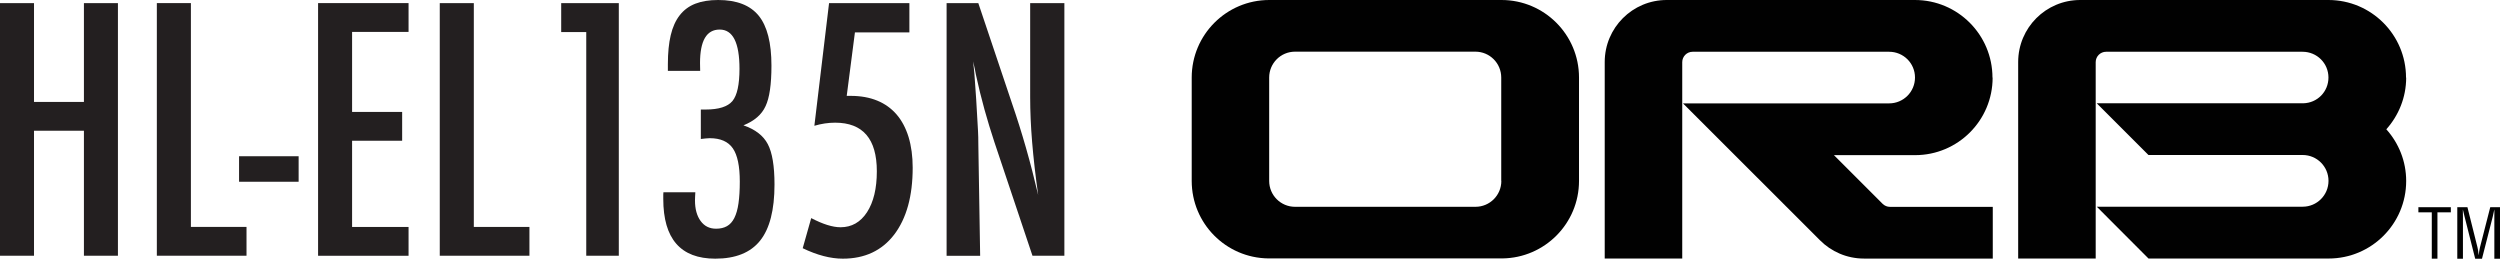 <svg viewBox="0 0 499.87 51.72" height="51.72" width="499.87" xmlns="http://www.w3.org/2000/svg" id="a"><path fill="#231f20" d="m0,.62h6.8v19.76h9.98V.62h6.8v50.51h-6.8v-24.99H6.8v24.99H0V.62Z"></path><path fill="#231f20" d="m31.37.62h6.8v44.75h11.12v5.76h-17.93V.62Z"></path><path fill="#231f20" d="m47.8,31.24h11.91v5.1h-11.91v-5.1Z"></path><path fill="#231f20" d="m63.6.62h18.09v5.76h-11.29v16h10.01v5.76h-10.01v17.24h11.29v5.76h-18.09V.62Z"></path><path fill="#231f20" d="m87.94.62h6.8v44.75h11.12v5.76h-17.93V.62Z"></path><path fill="#231f20" d="m112.21.62h11.52v50.51h-6.51V6.41h-5.01V.62Z"></path><path fill="#231f20" d="m140.02,14.17h-6.48v-1.34c0-2.25.19-4.18.57-5.79.38-1.61.98-2.94,1.8-3.99.82-1.05,1.86-1.82,3.12-2.31C140.3.25,141.82,0,143.59,0c3.71,0,6.41,1.05,8.11,3.14s2.55,5.42,2.55,9.98c0,3.75-.39,6.46-1.18,8.11-.76,1.68-2.24,2.96-4.42,3.83,2.36.81,3.98,2.06,4.87,3.76.89,1.68,1.34,4.37,1.34,8.08,0,5.08-.96,8.82-2.88,11.22-1.92,2.4-4.91,3.6-8.96,3.6-6.94,0-10.4-3.98-10.4-11.94v-.88c0-.24.01-.39.03-.46h6.38c-.02.37-.04.69-.05.96-.01.27-.02.5-.02.67,0,1.72.38,3.1,1.13,4.12.75,1.03,1.78,1.54,3.09,1.54.85,0,1.58-.17,2.18-.51.6-.34,1.09-.88,1.47-1.64.38-.75.66-1.73.83-2.93.17-1.2.26-2.65.26-4.35,0-3.07-.46-5.29-1.39-6.64-.93-1.35-2.47-2.03-4.63-2.03-.24,0-.5.02-.79.05-.28.03-.61.07-.98.11v-5.89h.95c2.64,0,4.43-.57,5.37-1.7.94-1.13,1.41-3.28,1.41-6.44,0-5.23-1.32-7.85-3.96-7.85s-3.93,2.24-3.93,6.71l.03,1.54Z"></path><path fill="#231f20" d="m165.77.62h16.06v5.86h-10.89l-1.64,12.69h.82c1.98,0,3.75.32,5.28.95,1.54.63,2.83,1.56,3.88,2.78,1.05,1.22,1.84,2.73,2.39,4.51.54,1.79.82,3.83.82,6.12,0,5.67-1.23,10.13-3.7,13.38-2.46,3.21-5.89,4.81-10.27,4.81-2.46,0-5.14-.7-8.02-2.09l1.7-6.02c2.33,1.22,4.29,1.83,5.86,1.83,2.22,0,3.99-1,5.3-3.01,1.31-2.03,1.96-4.75,1.96-8.18,0-6.48-2.78-9.72-8.34-9.72-1.37,0-2.76.21-4.15.62l2.94-24.54Z"></path><path fill="#231f20" d="m189.26.62h6.35l6.77,20.15c1.96,5.69,3.7,11.77,5.2,18.22-.55-3.9-.95-7.44-1.21-10.6s-.39-6.14-.39-8.93V.62h6.84v50.51h-6.38l-7.62-22.74c-.7-2.12-1.36-4.29-1.98-6.51-.62-2.22-1.19-4.56-1.72-7-.04-.31-.11-.68-.21-1.11-.1-.44-.21-.94-.34-1.5.07.57.12,1.05.16,1.46.04.4.08.75.1,1.03l.36,5.14.36,6.25c.02.35.04.77.05,1.28.01.5.02,1.07.02,1.7l.36,22.02h-6.71V.62Z"></path><g id="b"><path fill="#010101" d="m300.19,0h-46.41c-8.55,0-15.5,6.95-15.5,15.5v20.67c0,8.51,6.83,15.4,15.32,15.5h46.8c8.47-.1,15.32-6.99,15.32-15.5V15.5c0-8.57-6.95-15.5-15.5-15.5h-.02Zm0,36.18c0,2.86-2.31,5.17-5.17,5.17h-36.08c-2.86,0-5.17-2.31-5.17-5.17V15.5c0-2.86,2.31-5.17,5.17-5.17h36.06c2.86,0,5.17,2.31,5.17,5.17v20.67h.02Z"></path><path fill="#010101" d="m483.57,41.43h6.47v1.03h-2.68v9.26h-1.13v-9.26h-2.68v-1.03h.02Z"></path><path fill="#010101" d="m497.86,41.43h2.01v10.3h-1.13v-8.49c0-.45.02-.87,0-1.3h-.02c-.12.61-.22.99-.3,1.38l-2.15,8.41h-1.36l-2.15-8.53c-.1-.36-.18-.71-.3-1.26h-.02c0,.43.02.89.02,1.34v8.45h-1.13v-10.3h2.03l2.01,8.03c.12.45.16.85.22,1.52h.02c.06-.53.14-1.03.26-1.54l2.05-8.01h-.04Z"></path><path fill="#010101" d="m398.39,15.52c0-8.57-6.95-15.52-15.5-15.52h-49.63c-6.85,0-12.4,5.55-12.4,12.4v39.3h15.5V12.42c0-1.13.93-2.07,2.07-2.07h39.3c2.86,0,5.17,2.29,5.17,5.15s-2.31,5.17-5.17,5.17h-41.22l27.38,27.36c2.25,2.27,5.37,3.67,8.82,3.67h25.74v-10.34h-20.55c-.57,0-1.07-.22-1.46-.59l-9.75-9.75h16.23c8.57,0,15.5-6.95,15.5-15.5h-.02Z"></path><path fill="#010101" d="m481.08,15.52c0-8.57-6.95-15.52-15.52-15.52h-49.63c-6.85,0-12.4,5.55-12.4,12.4v39.3h15.5V12.42c0-1.13.93-2.07,2.07-2.07h39.3c2.86,0,5.17,2.29,5.17,5.15s-2.25,5.09-5.03,5.15h-41.3l10.34,10.34h30.83c2.86,0,5.17,2.31,5.17,5.17s-2.31,5.17-5.17,5.17h-41.16l10.34,10.36h36.02c8.57,0,15.5-6.95,15.5-15.5,0-3.97-1.5-7.58-3.97-10.34,2.45-2.74,3.97-6.36,3.97-10.34v.02Z"></path></g></svg>